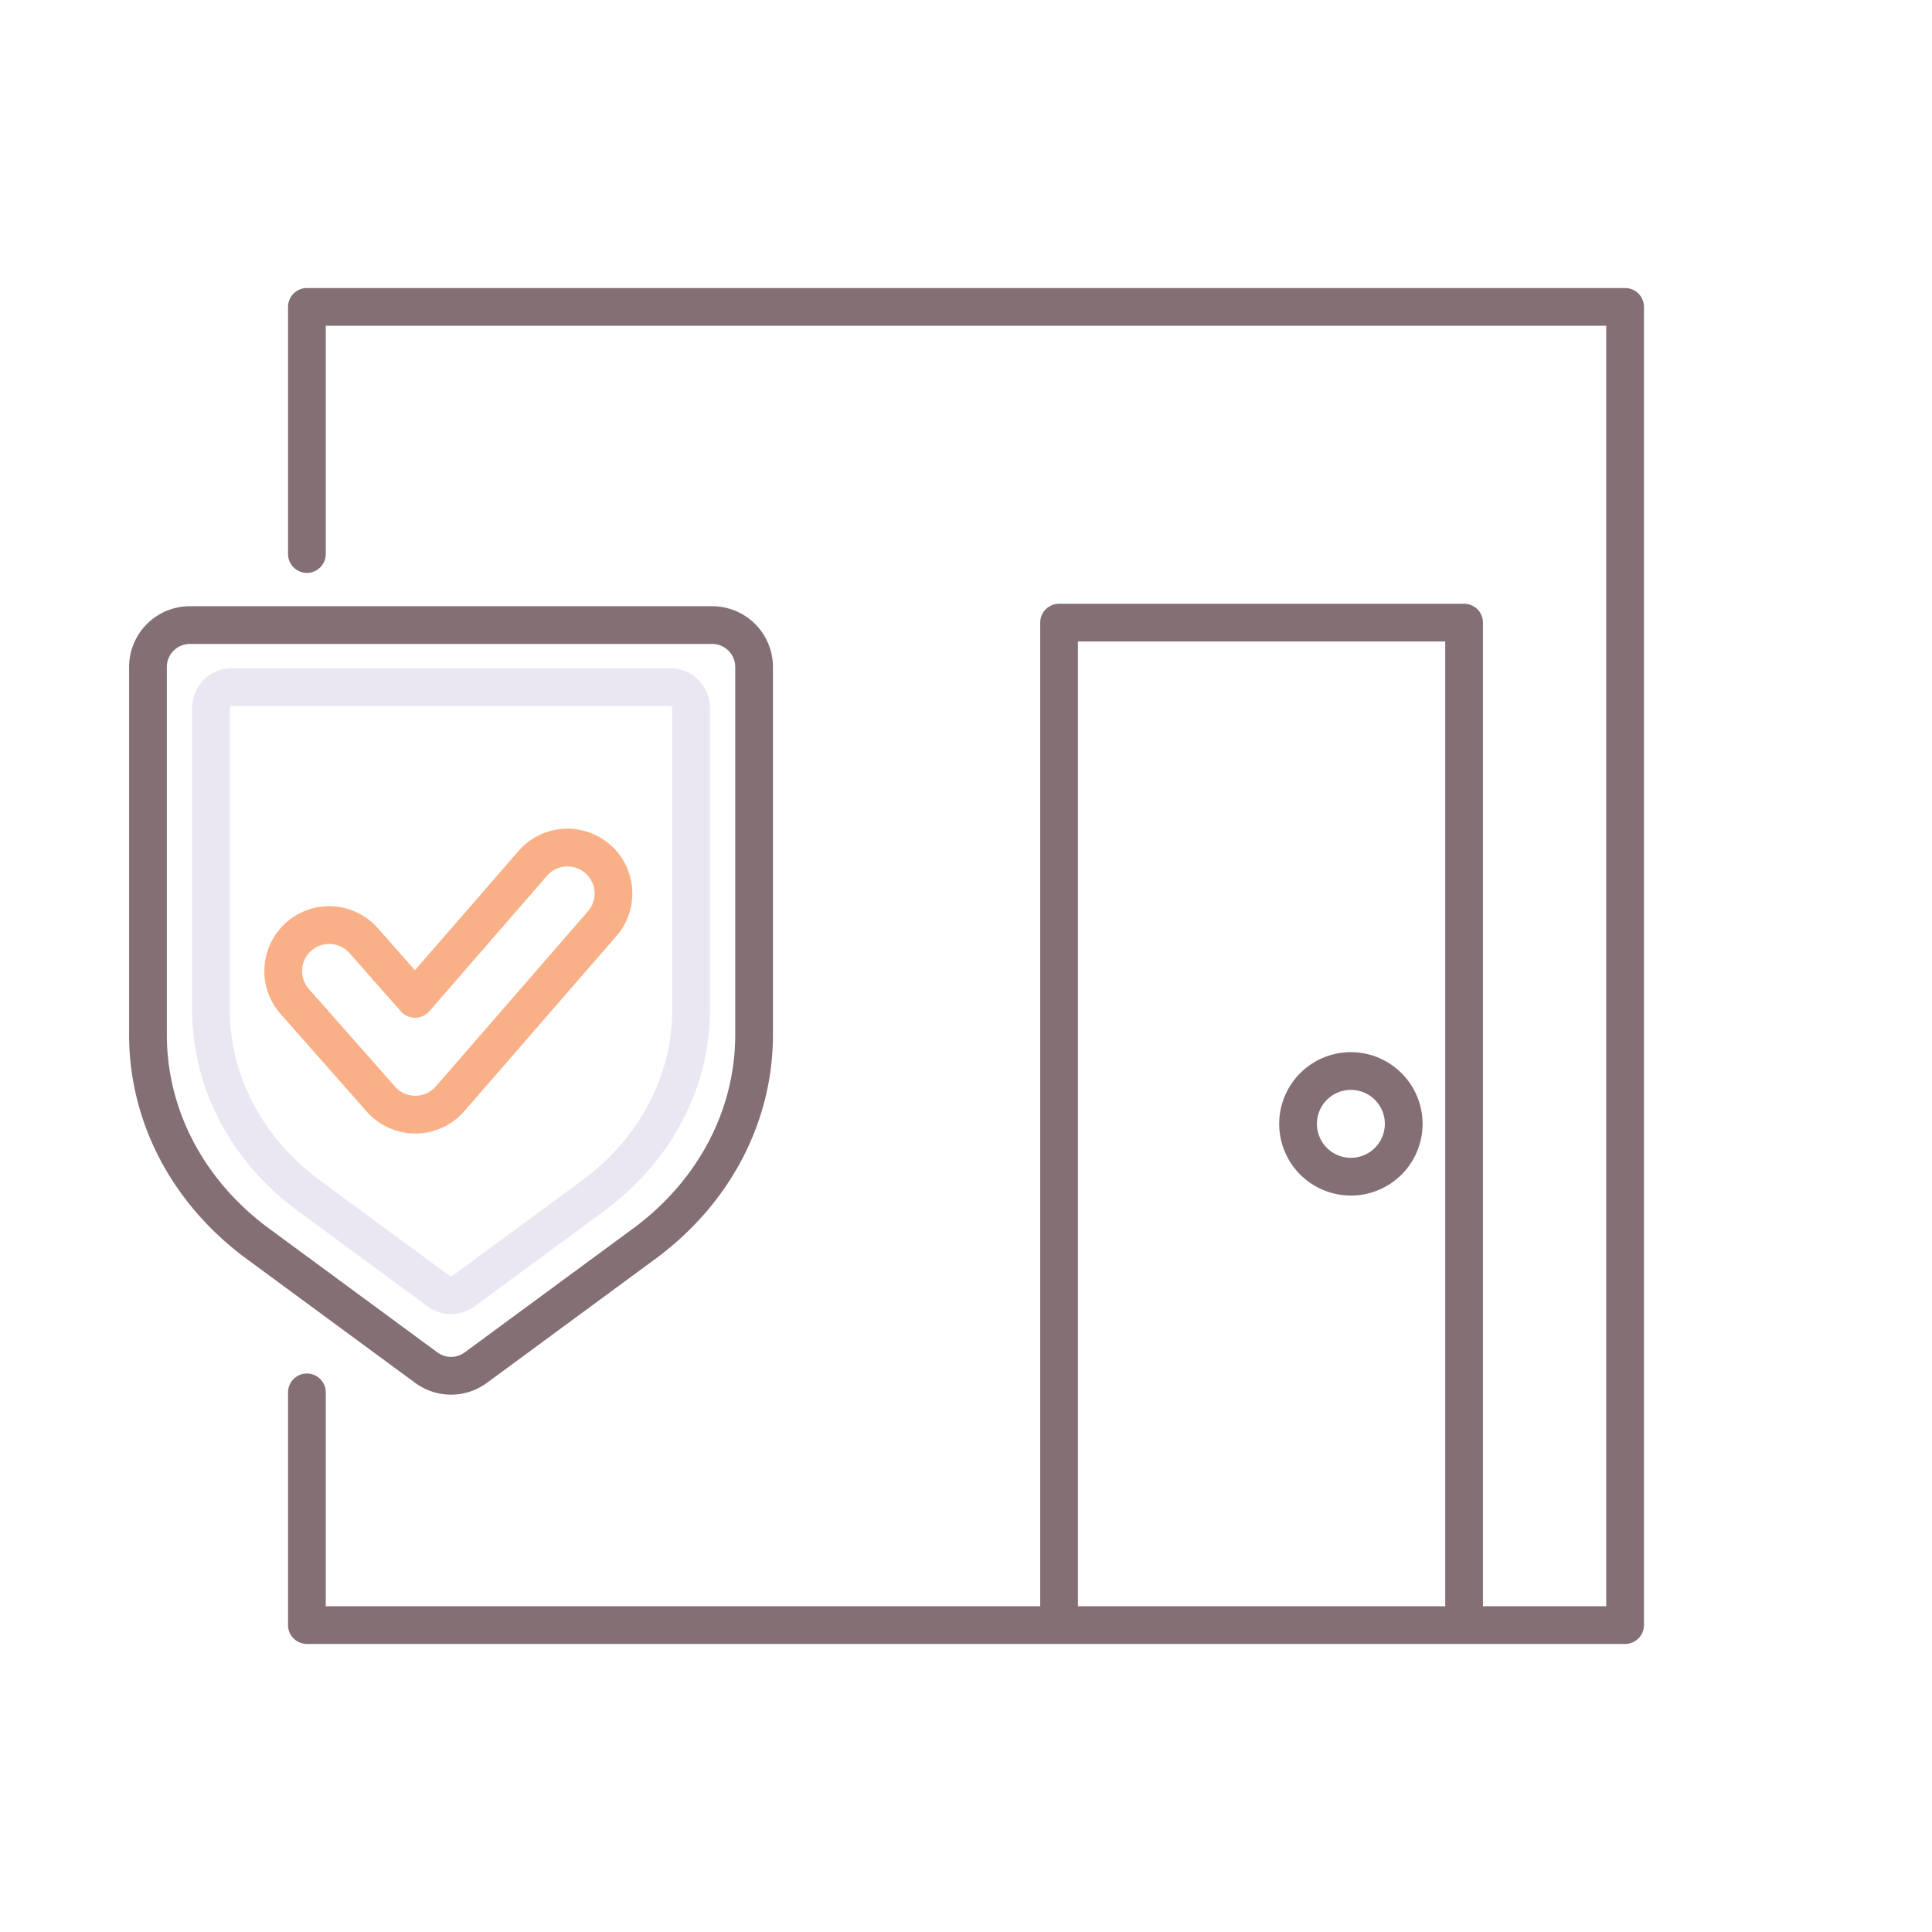 <?xml version="1.0" encoding="UTF-8" standalone="no"?><!-- icon666.com - MILLIONS OF FREE VECTOR ICONS --><svg width="1024" height="1024" viewBox="0 0 256 256" xmlns="http://www.w3.org/2000/svg"><g fill="#846f75"><path d="m215.333 38.167h-174.666a2.5 2.5 0 0 0 -2.5 2.5v32.741a2.5 2.5 0 0 0 5 0v-30.241h169.666v169.666h-16.333v-130.333a2.5 2.5 0 0 0 -2.5-2.5h-53.667a2.5 2.5 0 0 0 -2.5 2.5v130.333h-94.666v-28.333a2.5 2.5 0 0 0 -5 0v30.833a2.5 2.5 0 0 0 2.5 2.5h174.666a2.5 2.5 0 0 0 2.5-2.5v-174.666a2.5 2.5 0 0 0 -2.5-2.5zm-72.5 174.666v-127.833h48.667v127.833z"/><path d="m179 139.417a9.5 9.5 0 1 0 9.5 9.5 9.511 9.511 0 0 0 -9.5-9.5zm0 14a4.5 4.5 0 1 1 4.5-4.5 4.505 4.505 0 0 1 -4.5 4.5z"/><path d="m59.764 184.8a8.041 8.041 0 0 0 4.771-1.574l22.285-16.4c9.915-7.295 15.6-18.129 15.6-29.724v-48.727a8.058 8.058 0 0 0 -8.049-8.049h-69.215a8.058 8.058 0 0 0 -8.049 8.049v48.733c0 11.6 5.686 22.429 15.6 29.724l22.293 16.397a8.039 8.039 0 0 0 4.764 1.571zm-37.657-47.692v-48.733a3.053 3.053 0 0 1 3.049-3.049h69.217a3.053 3.053 0 0 1 3.049 3.049v48.733c0 9.988-4.944 19.354-13.565 25.7l-22.285 16.392a3.038 3.038 0 0 1 -3.615 0l-22.285-16.4c-8.621-6.338-13.565-15.7-13.565-25.692z"/></g><path d="m59.765 174.125a5.265 5.265 0 0 1 -3.127-1.031l-17.152-12.62c-8.92-6.562-14.035-16.311-14.035-26.746v-39.912a5.28 5.28 0 0 1 5.275-5.274h58.074a5.281 5.281 0 0 1 5.275 5.274v39.912c0 10.435-5.116 20.184-14.035 26.746l-17.15 12.62a5.26 5.26 0 0 1 -3.125 1.031zm-29.039-80.583a.275.275 0 0 0 -.275.274v39.912c0 8.828 4.373 17.109 12 22.719l17.149 12.619a.273.273 0 0 0 .325 0l17.155-12.619c7.625-5.61 12-13.891 12-22.719v-39.912a.275.275 0 0 0 -.275-.274z" fill="#ebe7f2"/><path d="m55.033 150.194a8.6 8.6 0 0 1 -6.442-2.906l-11.412-12.935a8.591 8.591 0 0 1 12.882-11.371l4.922 5.579 13.726-15.8a8.591 8.591 0 1 1 12.971 11.27l-20.161 23.206a8.6 8.6 0 0 1 -6.452 2.957zm-11.416-25.115a3.589 3.589 0 0 0 -2.689 5.966l11.412 12.934a3.593 3.593 0 0 0 2.693 1.215h.024a3.6 3.6 0 0 0 2.688-1.236l20.161-23.206a3.591 3.591 0 0 0 -5.422-4.711l-15.599 17.959a2.5 2.5 0 0 1 -1.878.86h-.007a2.5 2.5 0 0 1 -1.875-.846l-6.81-7.718a3.587 3.587 0 0 0 -2.698-1.217z" fill="#f9b087"/></svg>